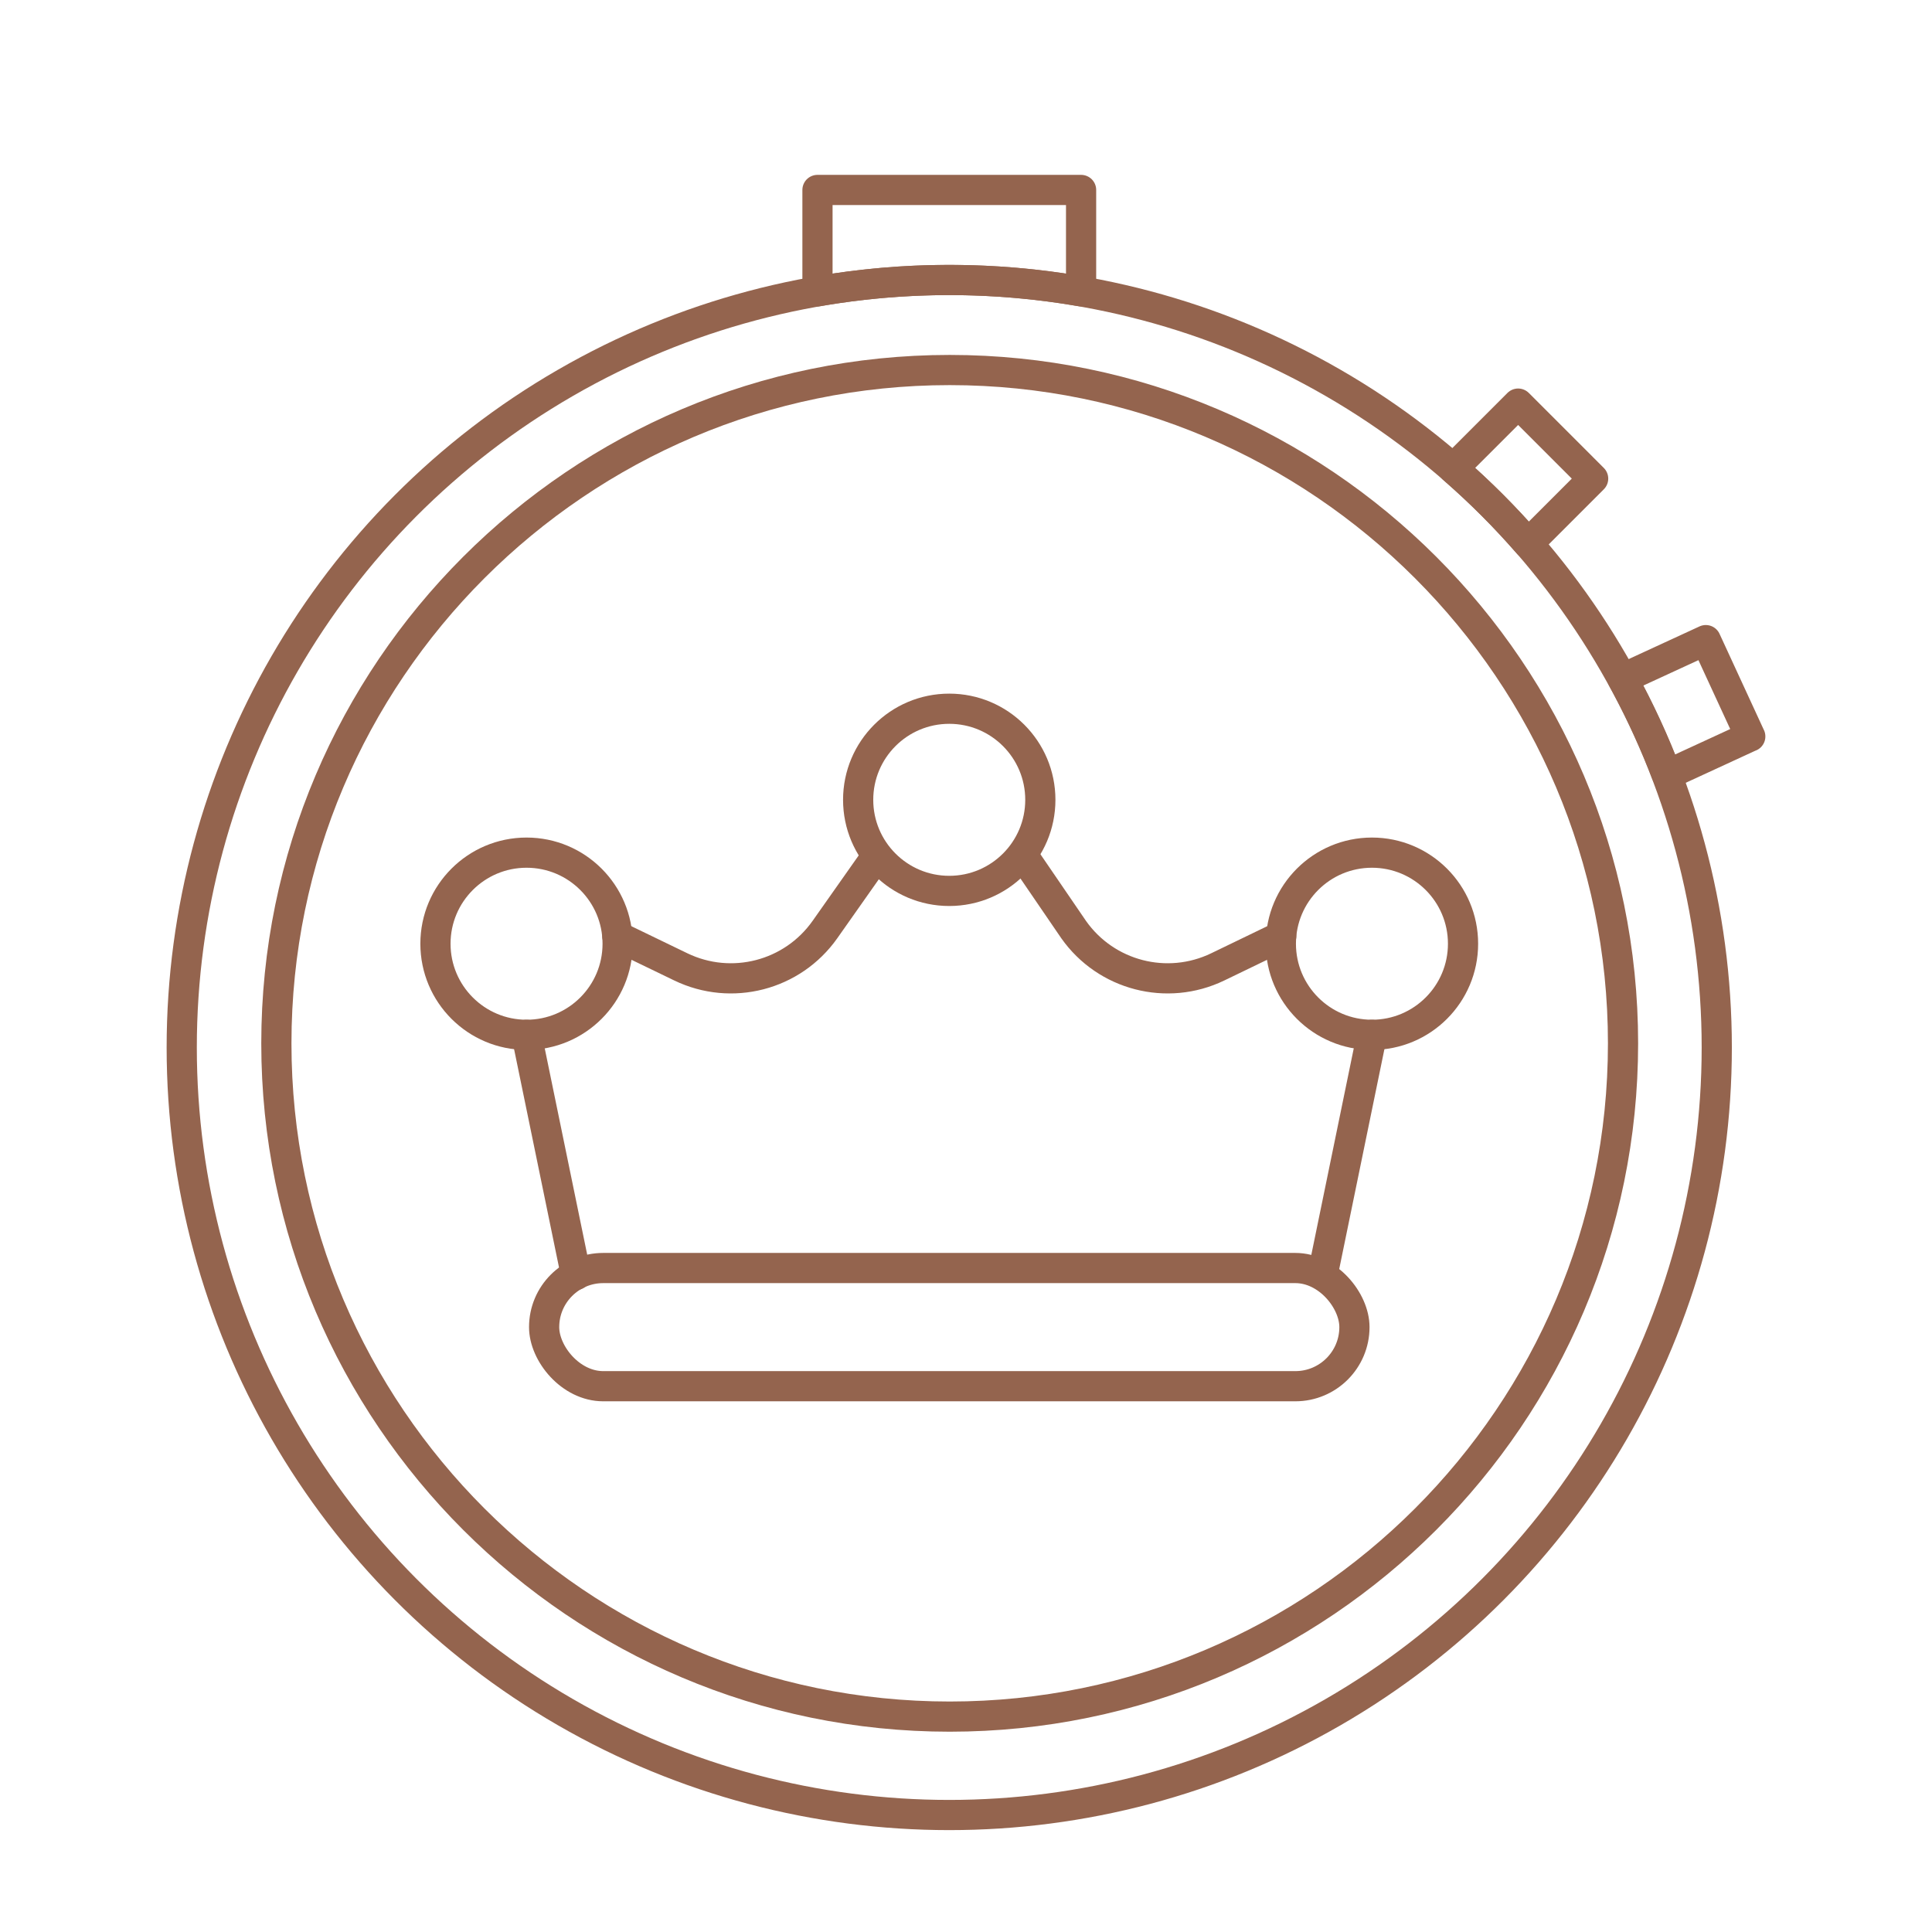 <?xml version="1.0" encoding="UTF-8"?>
<svg id="Capa_1" xmlns="http://www.w3.org/2000/svg" viewBox="0 0 256 256">
  <defs>
    <style>
      .cls-1 {
        fill: none;
        stroke: #94644e;
        stroke-linecap: round;
        stroke-linejoin: round;
        stroke-width: 4px;
      }
    </style>
  </defs>
  <g>
    <path class="cls-1" d="M125.84,227.46c-49.19,0-89.22-40.02-89.22-89.21S76.64,49.03,125.84,49.03s89.22,40.02,89.22,89.22-40.02,89.21-89.22,89.21Z"/>
    <g>
      <rect class="cls-1" x="72.1" y="168.02" width="107.37" height="15.66" rx="7.83" ry="7.83"/>
      <line class="cls-1" x1="76.32" y1="168.94" x2="69.77" y2="137.12"/>
      <circle class="cls-1" cx="69.77" cy="125.05" r="12.07"/>
      <circle class="cls-1" cx="125.78" cy="105.98" r="12.07"/>
      <path class="cls-1" d="M81.8,124.05l8.42,4.07c6.72,3.24,14.79,1.15,19.09-4.95l6.5-9.23"/>
      <line class="cls-1" x1="175.25" y1="168.94" x2="181.79" y2="137.12"/>
      <circle class="cls-1" cx="181.79" cy="125.05" r="12.07"/>
      <path class="cls-1" d="M169.77,124.05l-8.42,4.07c-6.72,3.24-14.79,1.15-19.09-4.95l-6.5-9.51"/>
    </g>
    <circle class="cls-1" cx="125.78" cy="138.8" r="101.7"/>
  </g>
  <g>
    <path class="cls-1" d="M143.25,38.6v-13.43h-34.93v13.43c5.68-.98,11.51-1.5,17.47-1.5s11.79.52,17.47,1.5Z"/>
    <path class="cls-1" d="M202.49,72.03l8.61-8.61-9.94-9.94-8.61,8.61c3.54,3.08,6.86,6.4,9.94,9.94Z"/>
    <path class="cls-1" d="M231.92,97.59l-5.89-12.77-11.04,5.09c2.25,4.09,4.22,8.35,5.89,12.76l11.04-5.09Z"/>
  </g>
</svg>